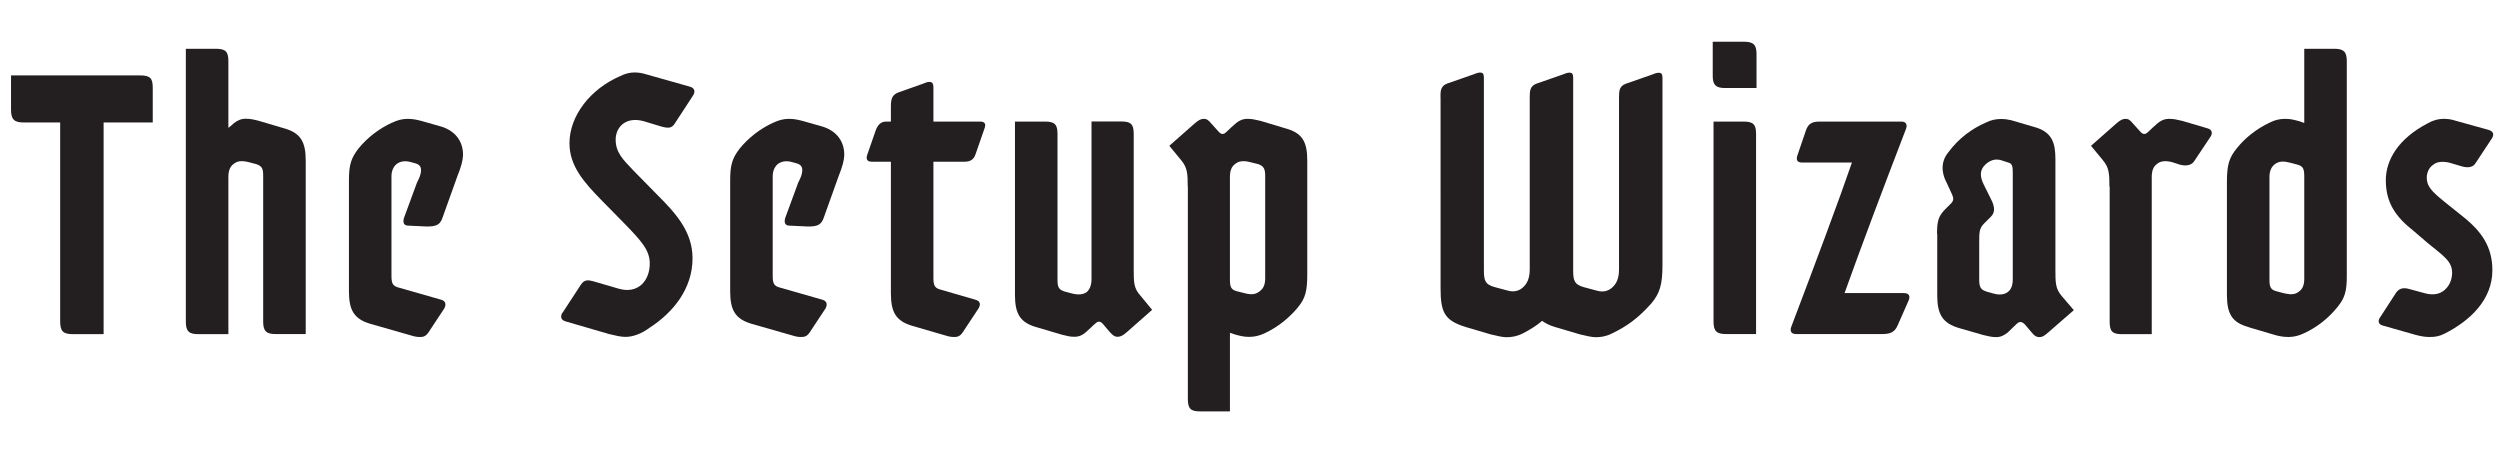 <?xml version="1.0" encoding="UTF-8"?>
<svg id="Layer_2" data-name="Layer 2" xmlns="http://www.w3.org/2000/svg" viewBox="0 0 219.81 39.53">
  <defs>
    <style>
      .cls-1 {
        fill: #231f20;
      }
    </style>
  </defs>
  <g id="Layer_1-2" data-name="Layer 1">
    <g>
      <path class="cls-1" d="M5.29,10.77h-3.2c-.86,0-1.12-.29-1.12-1.12v-3.02h11.34c.9,0,1.12.25,1.12,1.08v3.06h-4.32v18.61h-2.7c-.9,0-1.12-.29-1.12-1.15V10.77Z"/>
      <path class="cls-1" d="M16.34,4.29h2.66c.83,0,1.08.25,1.08,1.08v5.87c.07-.04.4-.32.47-.4.32-.25.65-.4,1.04-.4.43,0,.72.07,1.15.18l2.2.65c1.48.4,1.94,1.19,1.94,2.84v15.26h-2.66c-.79,0-1.08-.25-1.08-1.08v-12.81c0-.61-.07-.86-.58-1.04l-.68-.18c-.58-.14-1.01-.14-1.37.18-.29.22-.43.58-.43,1.12v13.82h-2.66c-.79,0-1.08-.25-1.08-1.08V4.29Z"/>
      <path class="cls-1" d="M34.52,10.77c.36-.18.83-.32,1.3-.32s.79.07,1.22.18l1.76.5c1.3.4,1.91,1.37,1.91,2.45,0,.54-.18,1.12-.47,1.84l-1.3,3.63c-.22.68-.5.9-1.55.86l-1.48-.07c-.4,0-.5-.25-.4-.65l1.15-3.13c.22-.43.36-.76.36-1.08,0-.29-.11-.5-.47-.61l-.4-.11c-.47-.14-.94-.11-1.3.18-.25.22-.43.58-.43,1.04v8.75c0,.61.07.9.58,1.04l3.78,1.08c.4.11.47.4.29.76l-1.4,2.12c-.22.32-.43.4-.72.4-.14,0-.29,0-.58-.07l-3.78-1.08c-1.48-.43-1.91-1.22-1.91-2.88v-9.79c0-1.37.22-1.94.83-2.74.76-.94,1.8-1.76,2.99-2.3Z"/>
      <path class="cls-1" d="M49.46,27.5l1.62-2.48c.32-.47.65-.4,1.08-.29l2.23.65c1.73.5,2.74-.72,2.74-2.2,0-1.19-.72-1.98-2.34-3.64l-1.84-1.87c-1.66-1.69-2.88-3.1-2.88-5.08,0-2.38,1.8-4.75,4.46-5.9.43-.22.86-.32,1.26-.32s.72.07,1.08.18l3.82,1.08c.43.14.43.47.25.76l-1.62,2.48c-.25.4-.54.43-1.19.25l-1.55-.47c-1.62-.43-2.45.58-2.45,1.62,0,1.12.61,1.73,1.58,2.74l2.12,2.16c1.58,1.58,3.06,3.2,3.06,5.54,0,2.66-1.69,4.75-3.74,6.08-.72.54-1.48.83-2.16.83-.4,0-.86-.11-1.44-.25l-3.85-1.12c-.43-.14-.43-.47-.25-.76Z"/>
      <path class="cls-1" d="M68.04,10.77c.36-.18.83-.32,1.3-.32s.79.07,1.22.18l1.76.5c1.3.4,1.91,1.37,1.91,2.45,0,.54-.18,1.12-.47,1.84l-1.3,3.63c-.22.68-.5.9-1.55.86l-1.48-.07c-.4,0-.5-.25-.4-.65l1.15-3.13c.22-.43.36-.76.36-1.08,0-.29-.11-.5-.47-.61l-.4-.11c-.47-.14-.94-.11-1.3.18-.25.22-.43.58-.43,1.04v8.75c0,.61.07.9.58,1.04l3.78,1.08c.4.11.47.4.29.76l-1.4,2.12c-.22.32-.43.4-.72.4-.14,0-.29,0-.58-.07l-3.78-1.08c-1.48-.43-1.91-1.22-1.91-2.88v-9.79c0-1.37.22-1.94.83-2.74.76-.94,1.8-1.76,2.99-2.3Z"/>
      <path class="cls-1" d="M78.33,14.22h-1.66c-.43,0-.54-.22-.43-.58l.79-2.27c.22-.5.5-.68.9-.68h.4v-1.3c0-.72.11-1.04.65-1.26l2.23-.79c.25-.11.4-.14.5-.14.25,0,.36.14.36.47v3.02h4.1c.4,0,.54.18.4.58l-.79,2.27c-.14.43-.4.68-.97.68h-2.74v10.19c0,.61.07.9.58,1.04l3.1.9c.43.11.5.4.29.76l-1.4,2.12c-.22.32-.43.4-.72.4-.14,0-.29,0-.58-.07l-3.1-.9c-1.48-.43-1.91-1.22-1.91-2.88v-11.55Z"/>
      <path class="cls-1" d="M89.24,10.69h2.66c.83,0,1.08.25,1.08,1.08v12.81c0,.61.07.86.58,1.04l.68.18c.54.14.97.11,1.3-.11.25-.22.43-.58.43-1.15v-13.86h2.63c.83,0,1.08.25,1.08,1.08v11.88c0,1.19,0,1.69.58,2.34l1.04,1.26-2.2,1.94c-.36.32-.58.43-.83.43-.29,0-.43-.14-.68-.4l-.61-.72c-.22-.25-.43-.29-.68-.04-.07.04-.76.72-.83.76-.29.25-.58.4-1.01.4-.36,0-.65-.07-1.08-.18l-2.2-.65c-1.48-.4-1.94-1.19-1.94-2.84v-15.26Z"/>
      <path class="cls-1" d="M104.43,16.42c0-1.19-.04-1.69-.58-2.34l-1.04-1.26,2.2-1.94c.36-.32.58-.43.83-.43.29,0,.43.14.65.4l.65.72c.22.25.43.29.68.04.04-.04.76-.72.83-.76.29-.25.61-.4,1.04-.4.4,0,.68.07,1.15.18l2.16.65c1.51.4,1.94,1.19,1.94,2.84v9.93c0,1.51-.14,2.16-.86,3.02-.76.9-1.73,1.69-2.88,2.23-.47.22-.9.32-1.37.32-.43,0-.72-.07-1.15-.18l-.54-.18v6.91h-2.66c-.79,0-1.04-.25-1.04-1.08v-18.68ZM109.44,25.78c.54.14.94.14,1.33-.18.29-.22.47-.54.47-1.12v-9c0-.61-.11-.86-.58-1.04l-.72-.18c-.54-.14-1.01-.14-1.37.18-.29.22-.43.58-.43,1.12v9c0,.61.07.9.58,1.04l.72.18Z"/>
      <path class="cls-1" d="M126.65,8.5c0-.54.04-.94.58-1.15l2.38-.83c.25-.11.4-.14.54-.14.25,0,.32.14.32.47v16.95c0,.9.14,1.22.94,1.44l1.08.29c.58.18,1.04.07,1.4-.25.36-.32.61-.76.61-1.62v-15.15c0-.54.04-.94.58-1.15l2.38-.83c.25-.11.4-.14.54-.14.25,0,.32.14.32.47v16.95c0,.9.14,1.22.94,1.44l1.08.29c.58.18,1.04.07,1.4-.25s.61-.76.61-1.62v-15.15c0-.54.04-.94.58-1.15l2.38-.83c.25-.11.4-.14.54-.14.25,0,.32.14.32.47v16.45c0,1.73-.25,2.48-.97,3.35-1.19,1.33-2.16,2.02-3.49,2.66-.5.25-.97.32-1.4.32-.4,0-.9-.14-1.4-.25l-2.2-.65c-.47-.14-.83-.32-1.12-.54-.5.43-1.08.79-1.73,1.12-.5.25-.97.32-1.4.32-.4,0-.9-.14-1.4-.25l-2.2-.65c-1.87-.58-2.2-1.3-2.2-3.42V8.5Z"/>
      <path class="cls-1" d="M150.59,6.66v-2.99h2.77c.83,0,1.08.29,1.08,1.08v2.99h-2.77c-.83,0-1.08-.29-1.08-1.08ZM150.66,10.69h2.66c.83,0,1.08.25,1.08,1.08v17.6h-2.66c-.79,0-1.08-.25-1.08-1.08V10.69Z"/>
      <path class="cls-1" d="M162.82,14.29h-4.39c-.36,0-.54-.18-.4-.61l.76-2.23c.18-.47.4-.76,1.19-.76h7.2c.43,0,.54.29.4.65-1.98,5.15-3.92,10.29-5.4,14.43h5.22c.4,0,.61.22.4.68l-.97,2.2c-.25.54-.61.72-1.3.72h-7.63c-.43,0-.54-.29-.4-.65,2.05-5.4,4.21-11.16,5.33-14.43Z"/>
      <path class="cls-1" d="M170.31,20.56c0-1.15.14-1.55.68-2.12l.54-.54c.25-.25.25-.47.11-.79l-.5-1.08c-.54-1.04-.4-1.98.18-2.66.94-1.26,2.12-2.09,3.28-2.59.43-.22.86-.32,1.4-.32.22,0,.54.04.83.11l1.98.58c1.62.43,1.91,1.4,1.91,2.84v9.68c0,1.19,0,1.69.54,2.34l1.08,1.26-2.23,1.94c-.36.32-.54.43-.79.43-.29,0-.47-.14-.68-.4l-.61-.72c-.25-.25-.47-.29-.72-.04-.04.04-.76.72-.79.76-.32.25-.61.4-1.01.4-.36,0-.68-.07-1.12-.18l-2.12-.61c-1.48-.43-1.94-1.22-1.94-2.88v-5.4ZM174.63,25.63l.65.18c.5.14.94.11,1.26-.14.29-.22.43-.58.43-1.12v-9.43c0-.5-.07-.76-.4-.83l-.68-.22c-.47-.11-.9,0-1.33.4-.5.47-.5,1.04-.14,1.76l.68,1.37c.29.58.32,1.08-.04,1.44l-.61.61c-.43.43-.43.76-.43,1.73v3.2c0,.61.11.9.61,1.04Z"/>
      <path class="cls-1" d="M185.47,16.42c0-1.19-.04-1.69-.58-2.34l-1.04-1.26,2.2-1.94c.36-.32.58-.43.83-.43.29,0,.43.14.65.4l.65.72c.22.25.43.29.68.04.04-.04.76-.72.83-.76.29-.25.61-.4,1.04-.4.4,0,.68.07,1.15.18l2.2.65c.43.11.47.43.29.72l-1.44,2.16c-.22.36-.68.47-1.26.32l-.68-.22c-.54-.14-1.01-.14-1.37.18-.29.22-.43.58-.43,1.12v13.82h-2.66c-.79,0-1.04-.25-1.04-1.08v-11.88Z"/>
      <path class="cls-1" d="M197.71,28.76c-1.48-.4-1.91-1.19-1.91-2.84v-9.9c0-1.51.18-2.16.9-3.02.72-.9,1.73-1.69,2.88-2.23.43-.22.86-.32,1.33-.32s.72.07,1.15.18l.54.18v-6.52h2.66c.79,0,1.08.25,1.08,1.08v18.9c0,1.37-.18,1.94-.83,2.74-.76.94-1.76,1.76-2.95,2.3-.36.18-.86.32-1.33.32s-.83-.07-1.22-.18l-2.3-.68ZM200.12,25.6l.68.18c.58.14.97.14,1.33-.14.32-.22.47-.58.47-1.12v-9c0-.61-.07-.9-.58-1.04l-.68-.18c-.54-.14-.97-.14-1.33.14-.29.22-.47.58-.47,1.12v9c0,.61.07.9.58,1.04Z"/>
      <path class="cls-1" d="M209.27,27.9l1.4-2.16c.25-.36.61-.5,1.19-.32l1.33.36c.79.22,1.44.07,1.87-.4.32-.32.54-.83.54-1.4,0-1.01-.76-1.48-2.12-2.59l-1.26-1.08c-1.55-1.22-2.45-2.45-2.45-4.46,0-1.8,1.12-3.67,3.67-5,.5-.29.97-.4,1.4-.4.4,0,.68.04,1.12.18l2.84.79c.47.14.5.43.29.76l-1.4,2.12c-.22.4-.65.5-1.26.32l-1.08-.32c-.61-.14-1.12-.07-1.4.18-.4.25-.58.72-.58,1.15,0,.76.47,1.22,1.48,2.05l1.66,1.33c1.69,1.33,2.63,2.7,2.63,4.75,0,2.59-1.94,4.43-4.21,5.58-.5.25-.86.29-1.33.29-.4,0-.76-.07-1.19-.18l-2.92-.83c-.4-.11-.43-.43-.22-.72Z"/>
    </g>
  </g>
</svg>